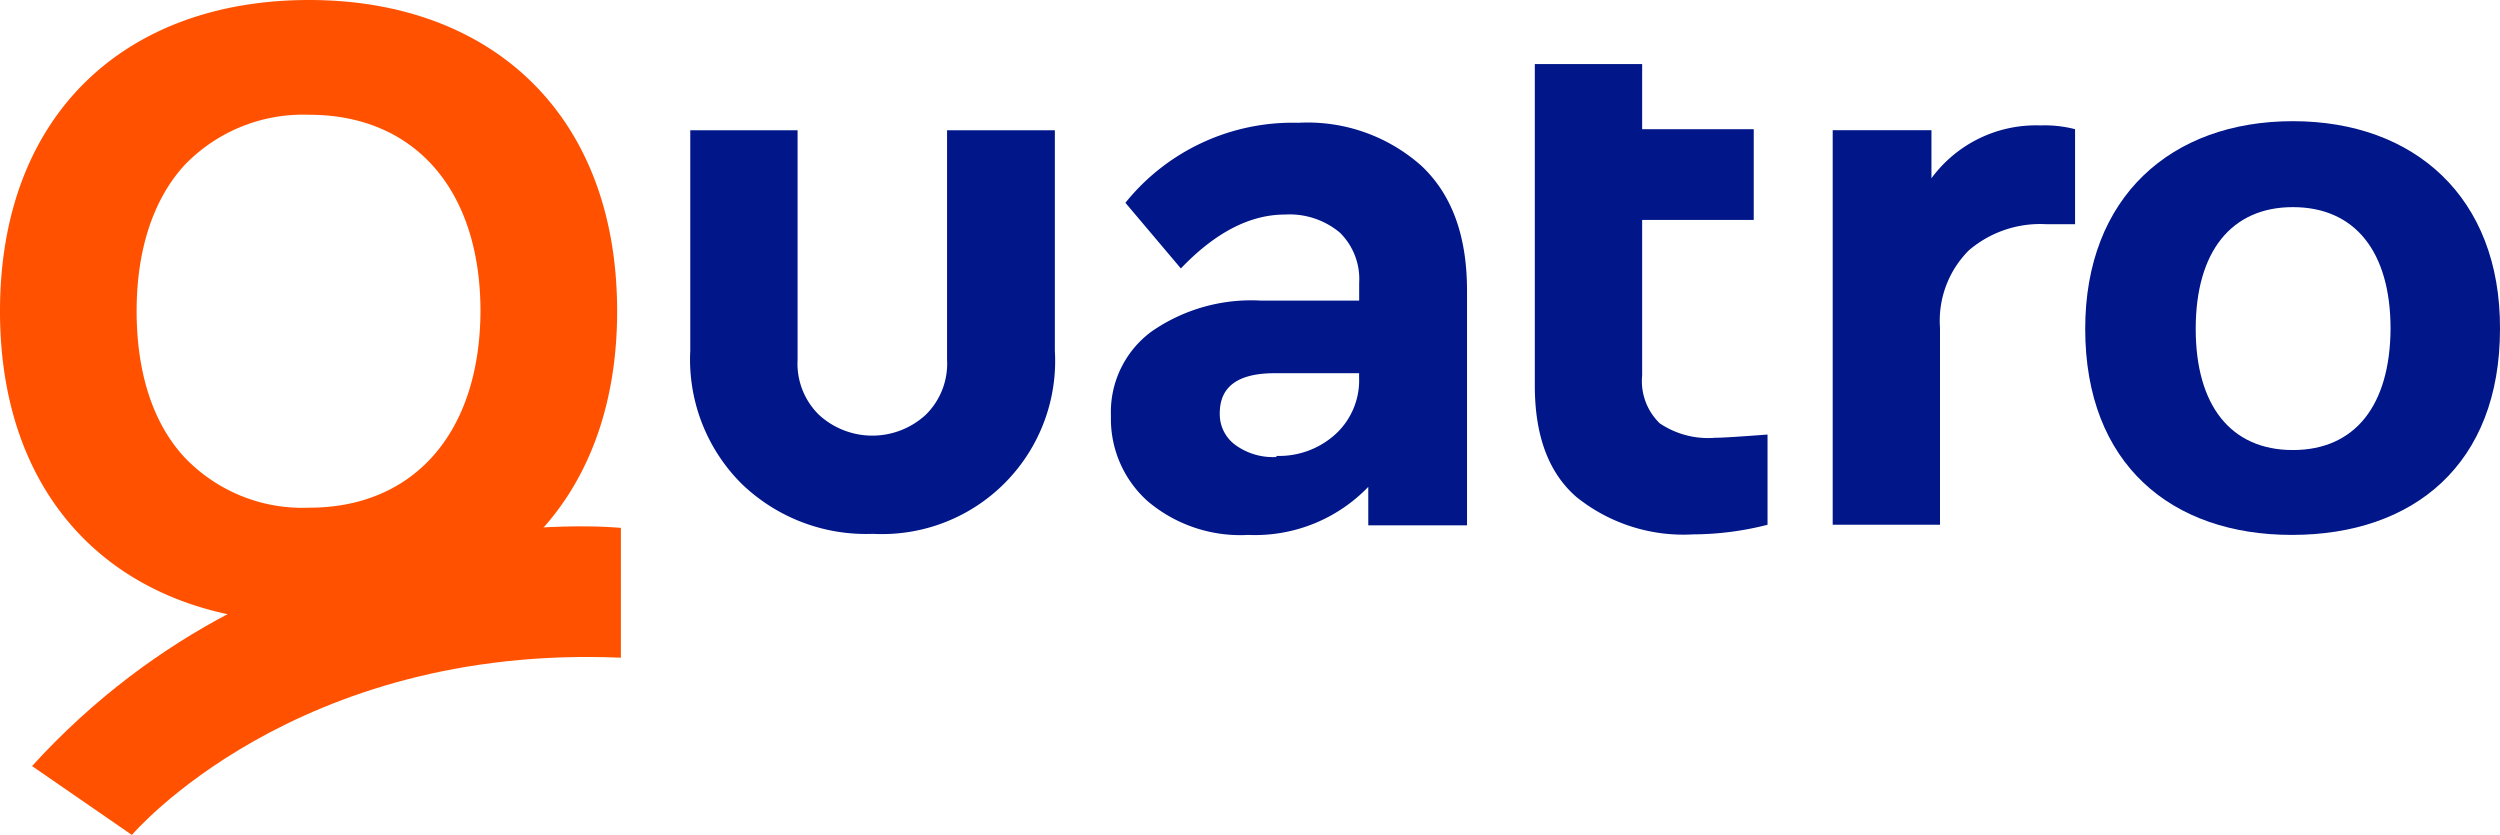 <svg id="Group_200" data-name="Group 200" xmlns="http://www.w3.org/2000/svg" viewBox="0 0 157.713 52.673"><defs><style>.cls-1{fill:#001689}.cls-2{fill:#ff5100}</style></defs><path id="Path_583" data-name="Path 583" class="cls-1" d="M145.5 24.4v14.482a4.517 4.517 0 0 1-1.347 3.469 4.974 4.974 0 0 1-6.736 0 4.517 4.517 0 0 1-1.347-3.469V24.4h-6.77v13.909a11.063 11.063 0 0 0 3.233 8.386 11.3 11.3 0 0 0 8.285 3.166A10.924 10.924 0 0 0 152.3 38.309V24.4Z" transform="translate(-85.754 -16.183)"/><path id="Path_584" data-name="Path 584" class="cls-1" d="M219.921 23a10.793 10.793 0 0 1 7.78 2.728c1.92 1.819 2.863 4.412 2.863 7.881v14.784h-6.23v-2.425A9.919 9.919 0 0 1 216.755 49a9.052 9.052 0 0 1-6.331-2.122 6.961 6.961 0 0 1-2.324-5.388 6.306 6.306 0 0 1 2.56-5.321 11.02 11.02 0 0 1 6.87-1.953h6.23V33.1a4.111 4.111 0 0 0-1.212-3.166 4.944 4.944 0 0 0-3.469-1.145c-2.223 0-4.412 1.145-6.567 3.4l-3.5-4.142A13.542 13.542 0 0 1 219.921 23Zm-1.381 21.015a5.287 5.287 0 0 0 3.7-1.347 4.608 4.608 0 0 0 1.516-3.57v-.3h-5.321c-2.324 0-3.469.842-3.469 2.526a2.4 2.4 0 0 0 1.01 2.021 4.054 4.054 0 0 0 2.56.741Z" transform="translate(-138.016 -15.254)"/><path id="Path_585" data-name="Path 585" class="cls-1" d="M298.917 35.575h-.034a5.455 5.455 0 0 1-3.5-.909 3.706 3.706 0 0 1-1.111-3.031v-9.8h7.039v-5.726h-7.039V12H287.5v20.274c0 3.132.842 5.49 2.627 7.039a10.771 10.771 0 0 0 7.373 2.357 19.212 19.212 0 0 0 4.681-.606v-5.691c-1.781.134-2.86.202-3.264.202Z" transform="translate(-190.676 -7.959)"/><path id="Path_586" data-name="Path 586" class="cls-1" d="M356.367 23.5a7.637 7.637 0 0 1 2.223.236v5.994h-1.819a6.92 6.92 0 0 0-4.883 1.65 6.278 6.278 0 0 0-1.819 4.883v12.428H343.3V23.8h6.23v3.031a8.183 8.183 0 0 1 6.837-3.334Z" transform="translate(-227.684 -15.586)"/><path id="Path_587" data-name="Path 587" class="cls-1" d="M403.7 22.7c-7.679 0-13.1 4.782-13.1 13.1 0 8.554 5.456 13 13.033 13 7.679 0 13.134-4.445 13.134-13 .033-8.318-5.421-13.1-13.067-13.1Zm0 20.746c-3.907 0-6.129-2.8-6.129-7.645 0-4.883 2.256-7.679 6.129-7.679 3.907 0 6.163 2.8 6.163 7.679-.033 4.849-2.256 7.645-6.163 7.645Z" transform="translate(-259.054 -15.055)"/><path id="Path_606" data-name="Path 606" class="cls-2" d="M19.5 0C7.982 0 0 7.14 0 19.634 0 32.1 7.982 39.269 19.5 39.269c11.451 0 19.432-7.241 19.432-19.634C38.932 7.14 30.916 0 19.5 0Zm0 32.028a10.269 10.269 0 0 1-7.881-3.2c-1.987-2.155-3-5.355-3-9.194 0-3.873 1.044-7.039 3-9.194a10.371 10.371 0 0 1 7.881-3.2c6.668 0 10.811 4.749 10.811 12.394-.034 7.645-4.177 12.394-10.811 12.394Z"/><path id="Path_607" data-name="Path 607" class="cls-2" d="M43.181 98.7S21.761 96.412 6 113.723l6.3 4.344s10.238-12.057 30.849-11.181V98.7Z" transform="translate(-3.979 -65.395)"/></svg>